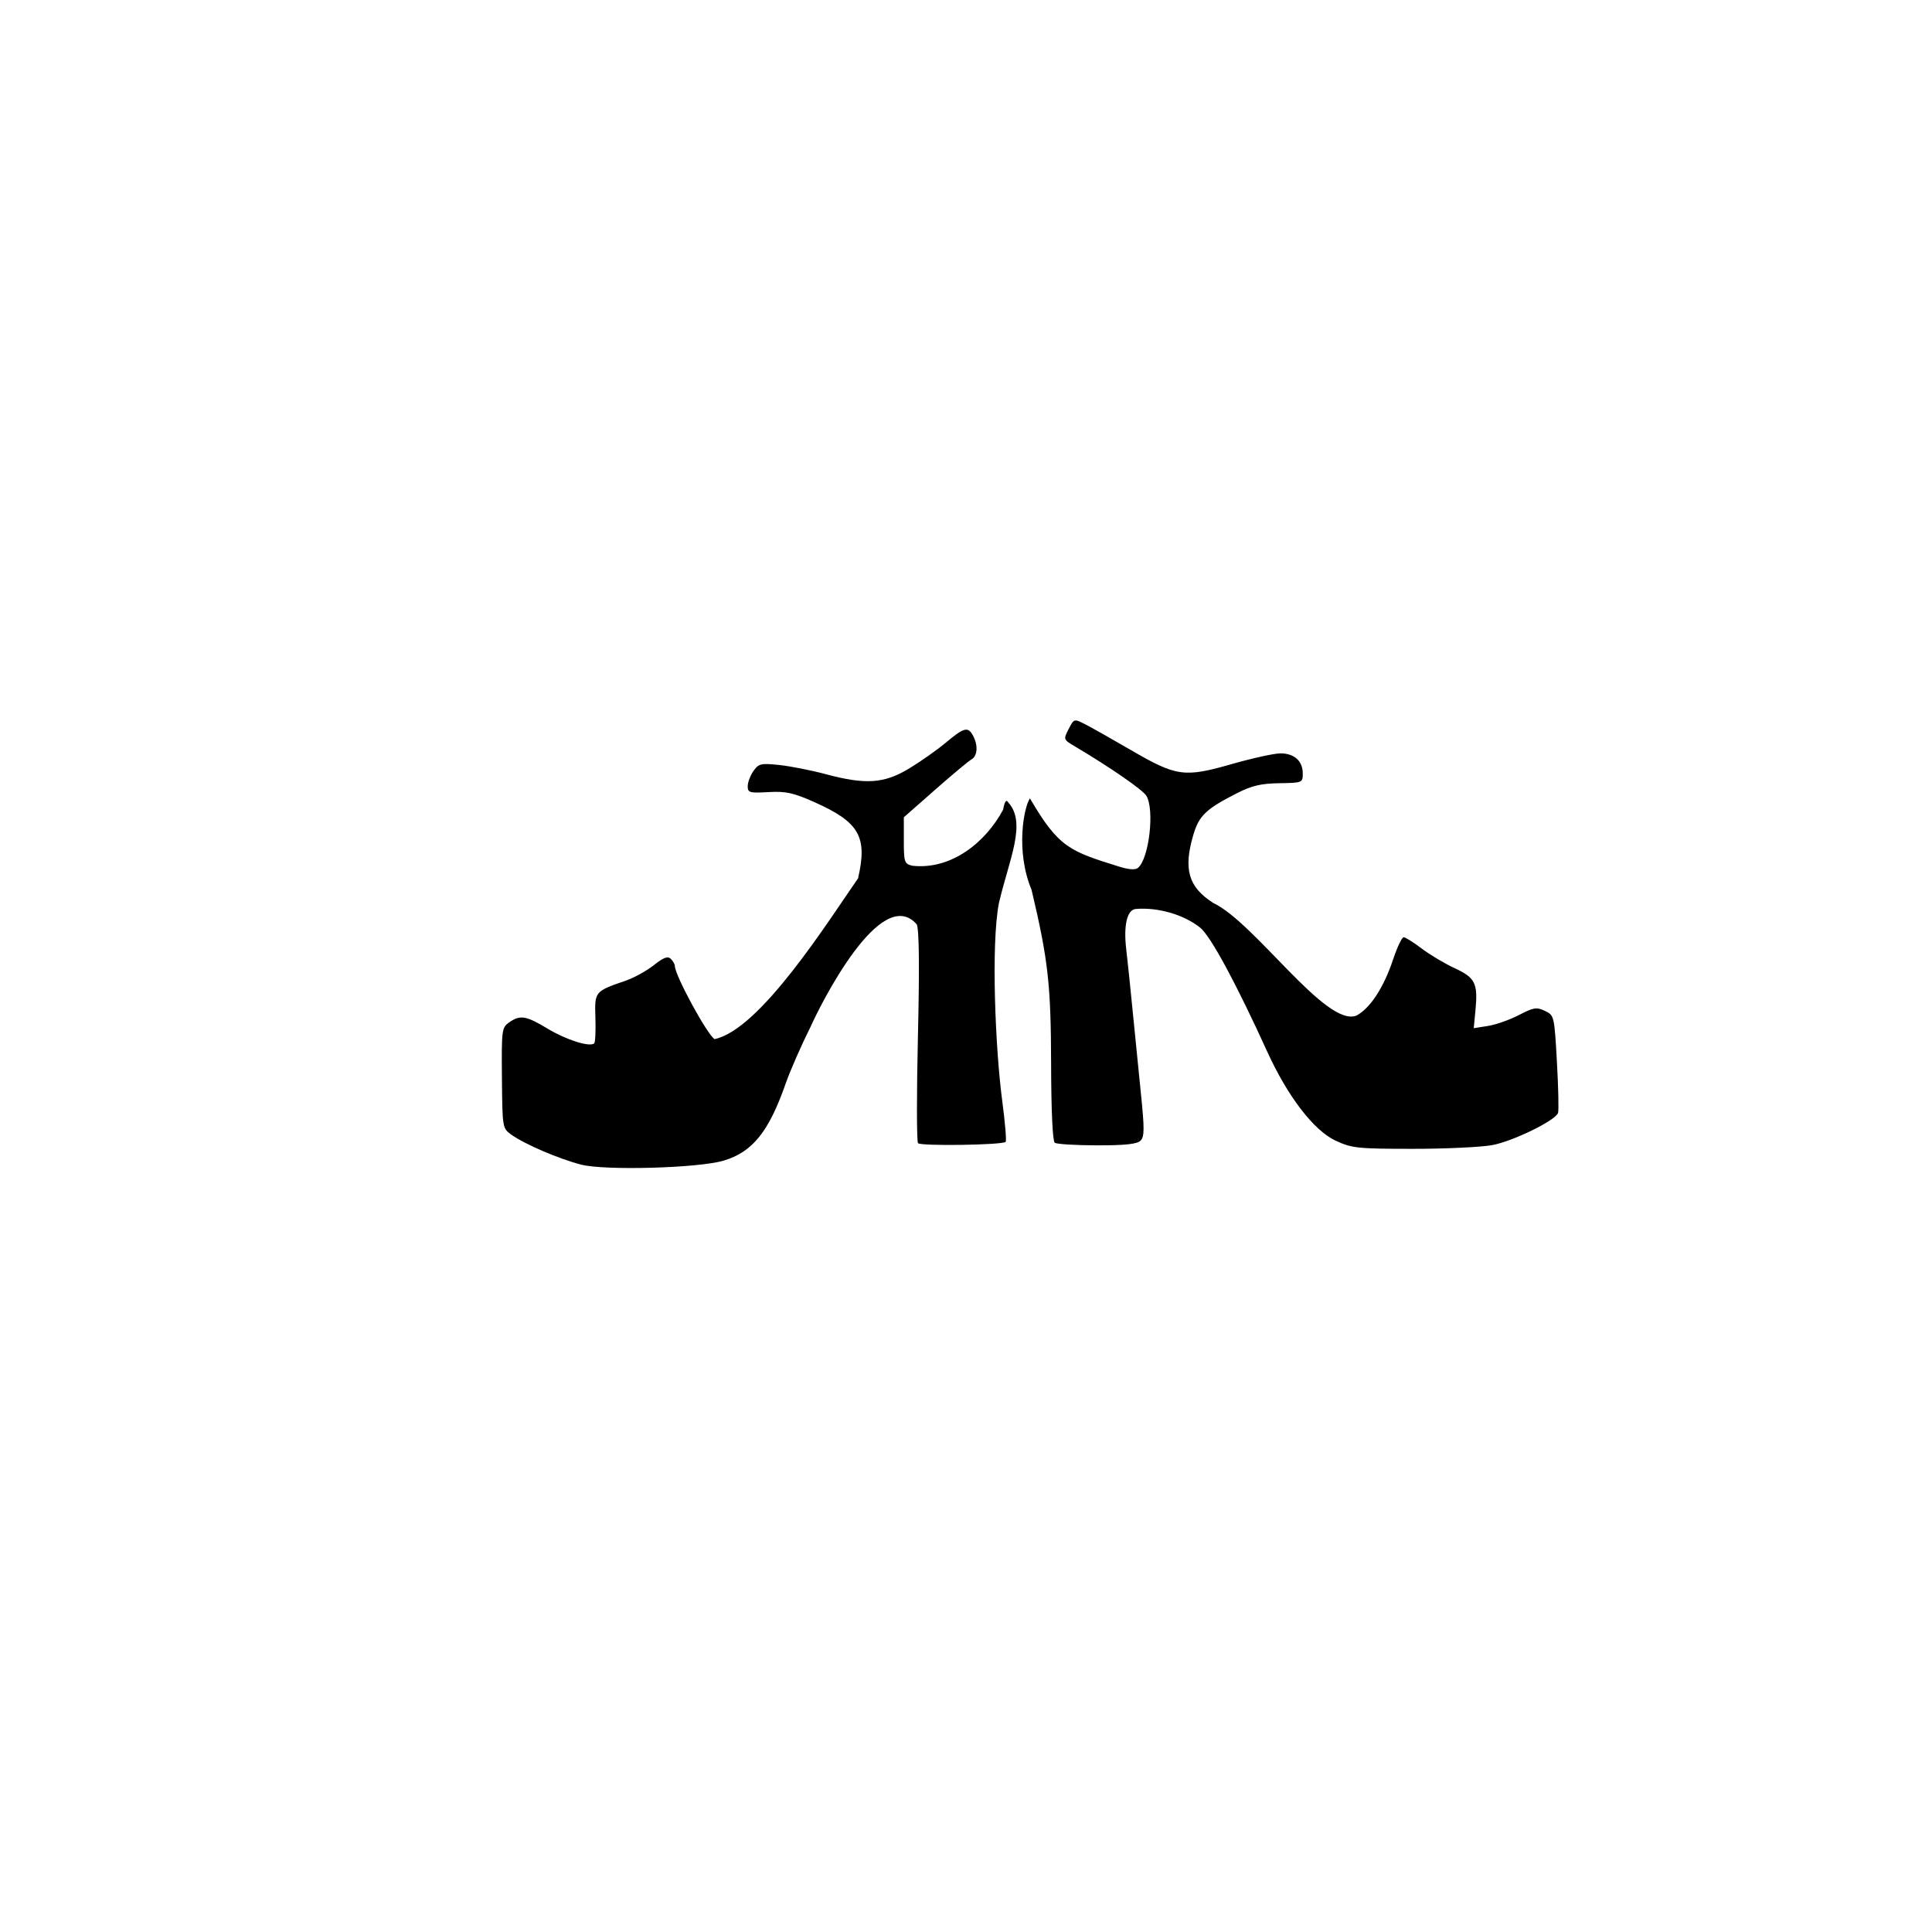 <?xml version="1.0" encoding="UTF-8" standalone="no"?>
<!-- Created with Inkscape (http://www.inkscape.org/) -->

<svg
   xmlns:dc="http://purl.org/dc/elements/1.1/"
   xmlns:cc="http://creativecommons.org/ns#"
   xmlns:rdf="http://www.w3.org/1999/02/22-rdf-syntax-ns#"
   xmlns:svg="http://www.w3.org/2000/svg"
   xmlns="http://www.w3.org/2000/svg"
   xmlns:sodipodi="http://sodipodi.sourceforge.net/DTD/sodipodi-0.dtd"
   xmlns:inkscape="http://www.inkscape.org/namespaces/inkscape"
   width="1080"
   height="1080"
   id="svg2"
   version="1.1"
   inkscape:version="0.47 r22583"
   sodipodi:docname="BellBtmGirl.svg">
  <defs
     id="defs4">
    <inkscape:perspective
       sodipodi:type="inkscape:persp3d"
       inkscape:vp_x="0 : 526.18109 : 1"
       inkscape:vp_y="0 : 1000 : 0"
       inkscape:vp_z="744.09448 : 526.18109 : 1"
       inkscape:persp3d-origin="372.04724 : 350.78739 : 1"
       id="perspective10" />
    <inkscape:perspective
       id="perspective2824"
       inkscape:persp3d-origin="0.5 : 0.33333333 : 1"
       inkscape:vp_z="1 : 0.5 : 1"
       inkscape:vp_y="0 : 1000 : 0"
       inkscape:vp_x="0 : 0.5 : 1"
       sodipodi:type="inkscape:persp3d" />
    <inkscape:perspective
       id="perspective3033"
       inkscape:persp3d-origin="0.5 : 0.33333333 : 1"
       inkscape:vp_z="1 : 0.5 : 1"
       inkscape:vp_y="0 : 1000 : 0"
       inkscape:vp_x="0 : 0.5 : 1"
       sodipodi:type="inkscape:persp3d" />
    <inkscape:perspective
       id="perspective3176"
       inkscape:persp3d-origin="0.5 : 0.33333333 : 1"
       inkscape:vp_z="1 : 0.5 : 1"
       inkscape:vp_y="0 : 1000 : 0"
       inkscape:vp_x="0 : 0.5 : 1"
       sodipodi:type="inkscape:persp3d" />
    <inkscape:perspective
       id="perspective3323"
       inkscape:persp3d-origin="0.5 : 0.33333333 : 1"
       inkscape:vp_z="1 : 0.5 : 1"
       inkscape:vp_y="0 : 1000 : 0"
       inkscape:vp_x="0 : 0.5 : 1"
       sodipodi:type="inkscape:persp3d" />
    <inkscape:perspective
       id="perspective3390"
       inkscape:persp3d-origin="0.5 : 0.33333333 : 1"
       inkscape:vp_z="1 : 0.5 : 1"
       inkscape:vp_y="0 : 1000 : 0"
       inkscape:vp_x="0 : 0.5 : 1"
       sodipodi:type="inkscape:persp3d" />
    <inkscape:perspective
       id="perspective3406"
       inkscape:persp3d-origin="0.5 : 0.33333333 : 1"
       inkscape:vp_z="1 : 0.5 : 1"
       inkscape:vp_y="0 : 1000 : 0"
       inkscape:vp_x="0 : 0.5 : 1"
       sodipodi:type="inkscape:persp3d" />
    <inkscape:perspective
       id="perspective3634"
       inkscape:persp3d-origin="0.5 : 0.33333333 : 1"
       inkscape:vp_z="1 : 0.5 : 1"
       inkscape:vp_y="0 : 1000 : 0"
       inkscape:vp_x="0 : 0.5 : 1"
       sodipodi:type="inkscape:persp3d" />
    <inkscape:perspective
       id="perspective3968"
       inkscape:persp3d-origin="0.5 : 0.33333333 : 1"
       inkscape:vp_z="1 : 0.5 : 1"
       inkscape:vp_y="0 : 1000 : 0"
       inkscape:vp_x="0 : 0.5 : 1"
       sodipodi:type="inkscape:persp3d" />
    <inkscape:perspective
       id="perspective3999"
       inkscape:persp3d-origin="0.5 : 0.33333333 : 1"
       inkscape:vp_z="1 : 0.5 : 1"
       inkscape:vp_y="0 : 1000 : 0"
       inkscape:vp_x="0 : 0.5 : 1"
       sodipodi:type="inkscape:persp3d" />
  </defs>
  <sodipodi:namedview
     id="base"
     pagecolor="#ffffff"
     bordercolor="#666666"
     borderopacity="1.0"
     inkscape:pageopacity="0.0"
     inkscape:pageshadow="2"
     inkscape:zoom="0.27453704"
     inkscape:cx="1849.3185"
     inkscape:cy="519.5574"
     inkscape:document-units="px"
     inkscape:current-layer="layer1"
     showgrid="false"
     inkscape:window-width="1152"
     inkscape:window-height="838"
     inkscape:window-x="-4"
     inkscape:window-y="-4"
     inkscape:window-maximized="1" />
  <g
     inkscape:label="Layer 1"
     inkscape:groupmode="layer"
     id="layer1"
     transform="translate(0,27.638)">
    <path
       style="fill:#000000"
       d=""
       id="path3186" />
    <path
       style="fill:#000000"
       d=""
       id="path3182" />
    <path
       style="fill:#000000"
       d="m 324.888,623.404 c -12.32,-3.16 -31.45,-11.353 -38.907,-16.662 -5.132,-3.655 -5.14,-3.702 -5.399,-31.752 -0.248,-26.936 -0.082,-28.215 4.031,-31.096 6.18,-4.329 9.397,-3.798 21.634,3.571 10.431,6.281 23.636,10.409 25.937,8.108 0.595,-0.595 0.889,-7.021 0.654,-14.28 -0.477,-14.719 -0.467,-14.731 16.951,-20.729 4.63,-1.594 11.691,-5.491 15.692,-8.66 5.513,-4.367 7.819,-5.218 9.522,-3.515 1.236,1.236 2.247,3.022 2.247,3.97 0,5.114 17.87,38.054 22.174,40.874 25.518,-5.283 63.462,-65.788 80.237,-89.889 5.367,-23.249 0.688,-31.416 -24.392,-42.578 -11.839,-5.269 -15.959,-6.17 -25.7,-5.62 -10.576,0.597 -11.6,0.308 -11.597,-3.277 0.002,-2.163 1.44,-5.983 3.195,-8.489 2.918,-4.166 4.156,-4.456 14.422,-3.383 6.176,0.646 17.815,2.938 25.863,5.095 22.431,6.011 32.717,5.328 46.703,-3.101 6.4,-3.857 15.684,-10.4 20.632,-14.54 10.203,-8.537 12.344,-9.07 15.177,-3.776 2.882,5.385 2.474,11.31 -0.91,13.203 -1.605,0.898 -10.768,8.544 -20.363,16.991 l -17.446,15.359 0,12.955 c 0,12.061 0.322,13.036 4.659,14.124 21.821,2.482 41.128,-13.081 50.839,-31.332 0.88,-4.69 1.736,-5.877 2.905,-4.032 10.456,11.588 0.382,31.965 -5.243,56.236 -4.574,23.646 -1.883,82.475 1.804,110.223 1.627,12.249 2.508,22.721 1.957,23.272 -1.772,1.772 -47.529,2.451 -48.986,0.727 -0.773,-0.915 -0.797,-27.814 -0.052,-59.774 0.908,-38.994 0.689,-59.569 -0.667,-62.544 -20.089,-22.999 -54.158,45.585 -59.296,57.14 -5.198,10.4 -11.43,24.581 -13.849,31.514 -9.531,27.315 -18.605,38.612 -34.903,43.452 -13.986,4.154 -66.29,5.611 -79.526,2.216 l -4e-5,4e-5 z m 421.656,-13.444 c -12.121,-5.644 -26.72,-24.655 -38.087,-49.596 -17.675,-38.783 -31.745,-64.792 -37.577,-69.46 -9.087,-7.274 -23.677,-11.494 -36.02,-10.417 -4.8,0.419 -6.859,9.137 -5.297,22.428 0.762,6.486 2.36,21.829 3.55,34.095 1.19,12.266 3.272,33.11 4.628,46.32 2.066,20.137 2.036,24.445 -0.185,26.666 -1.927,1.927 -8.557,2.641 -24.328,2.619 -11.924,-0.015 -22.552,-0.671 -23.619,-1.455 -1.186,-0.871 -1.977,-18.007 -2.037,-44.09 -0.101,-44.299 -1.66,-58.187 -10.914,-97.256 -9.11,-21.861 -4.266,-46.347 -0.92,-51.179 16.07,27.582 22.369,29.564 49.567,38.07 5.666,1.792 9.318,2.062 10.837,0.801 6.223,-5.165 9.39,-32.758 4.634,-40.375 -2.09,-3.346 -20.557,-16.082 -40.065,-27.632 -6.276,-3.716 -6.316,-3.83 -3.334,-9.596 3.013,-5.827 3.027,-5.831 9.261,-2.658 3.434,1.748 14.975,8.257 25.648,14.465 25.361,14.753 29.781,15.367 56.173,7.801 11.536,-3.307 23.841,-6.013 27.346,-6.013 7.727,0 12.472,4.302 12.452,11.29 -0.014,5.099 -0.255,5.198 -13.091,5.387 -10.193,0.15 -15.407,1.377 -23.648,5.564 -17.234,8.756 -21.245,12.558 -24.379,23.113 -5.745,19.345 -2.863,29.33 11.04,38.251 23.489,11.133 62.941,69.673 80.082,62.989 7.758,-4.178 15.279,-15.717 20.531,-31.499 2.253,-6.77 4.89,-12.309 5.861,-12.309 0.97,0 5.504,2.836 10.074,6.303 4.57,3.467 12.892,8.427 18.493,11.022 11.505,5.332 13.018,8.437 11.55,23.712 l -0.941,9.797 7.977,-1.253 c 4.388,-0.689 12.162,-3.429 17.276,-6.088 8.234,-4.281 9.9,-4.547 14.545,-2.325 5.198,2.486 5.26,2.749 6.711,28.67 0.806,14.388 1.08,27.177 0.609,28.42 -1.628,4.296 -25.387,15.869 -36.853,17.952 -6.329,1.15 -26.401,2.082 -44.605,2.071 -30.708,-0.018 -33.809,-0.35 -42.947,-4.605 z"
       id="path4005"
       sodipodi:nodetypes="cssssssssssccsssssssssscccccccssssccsscccssssssscsscccssssssssssssccsssscccssssssc" />
  </g>
</svg>
